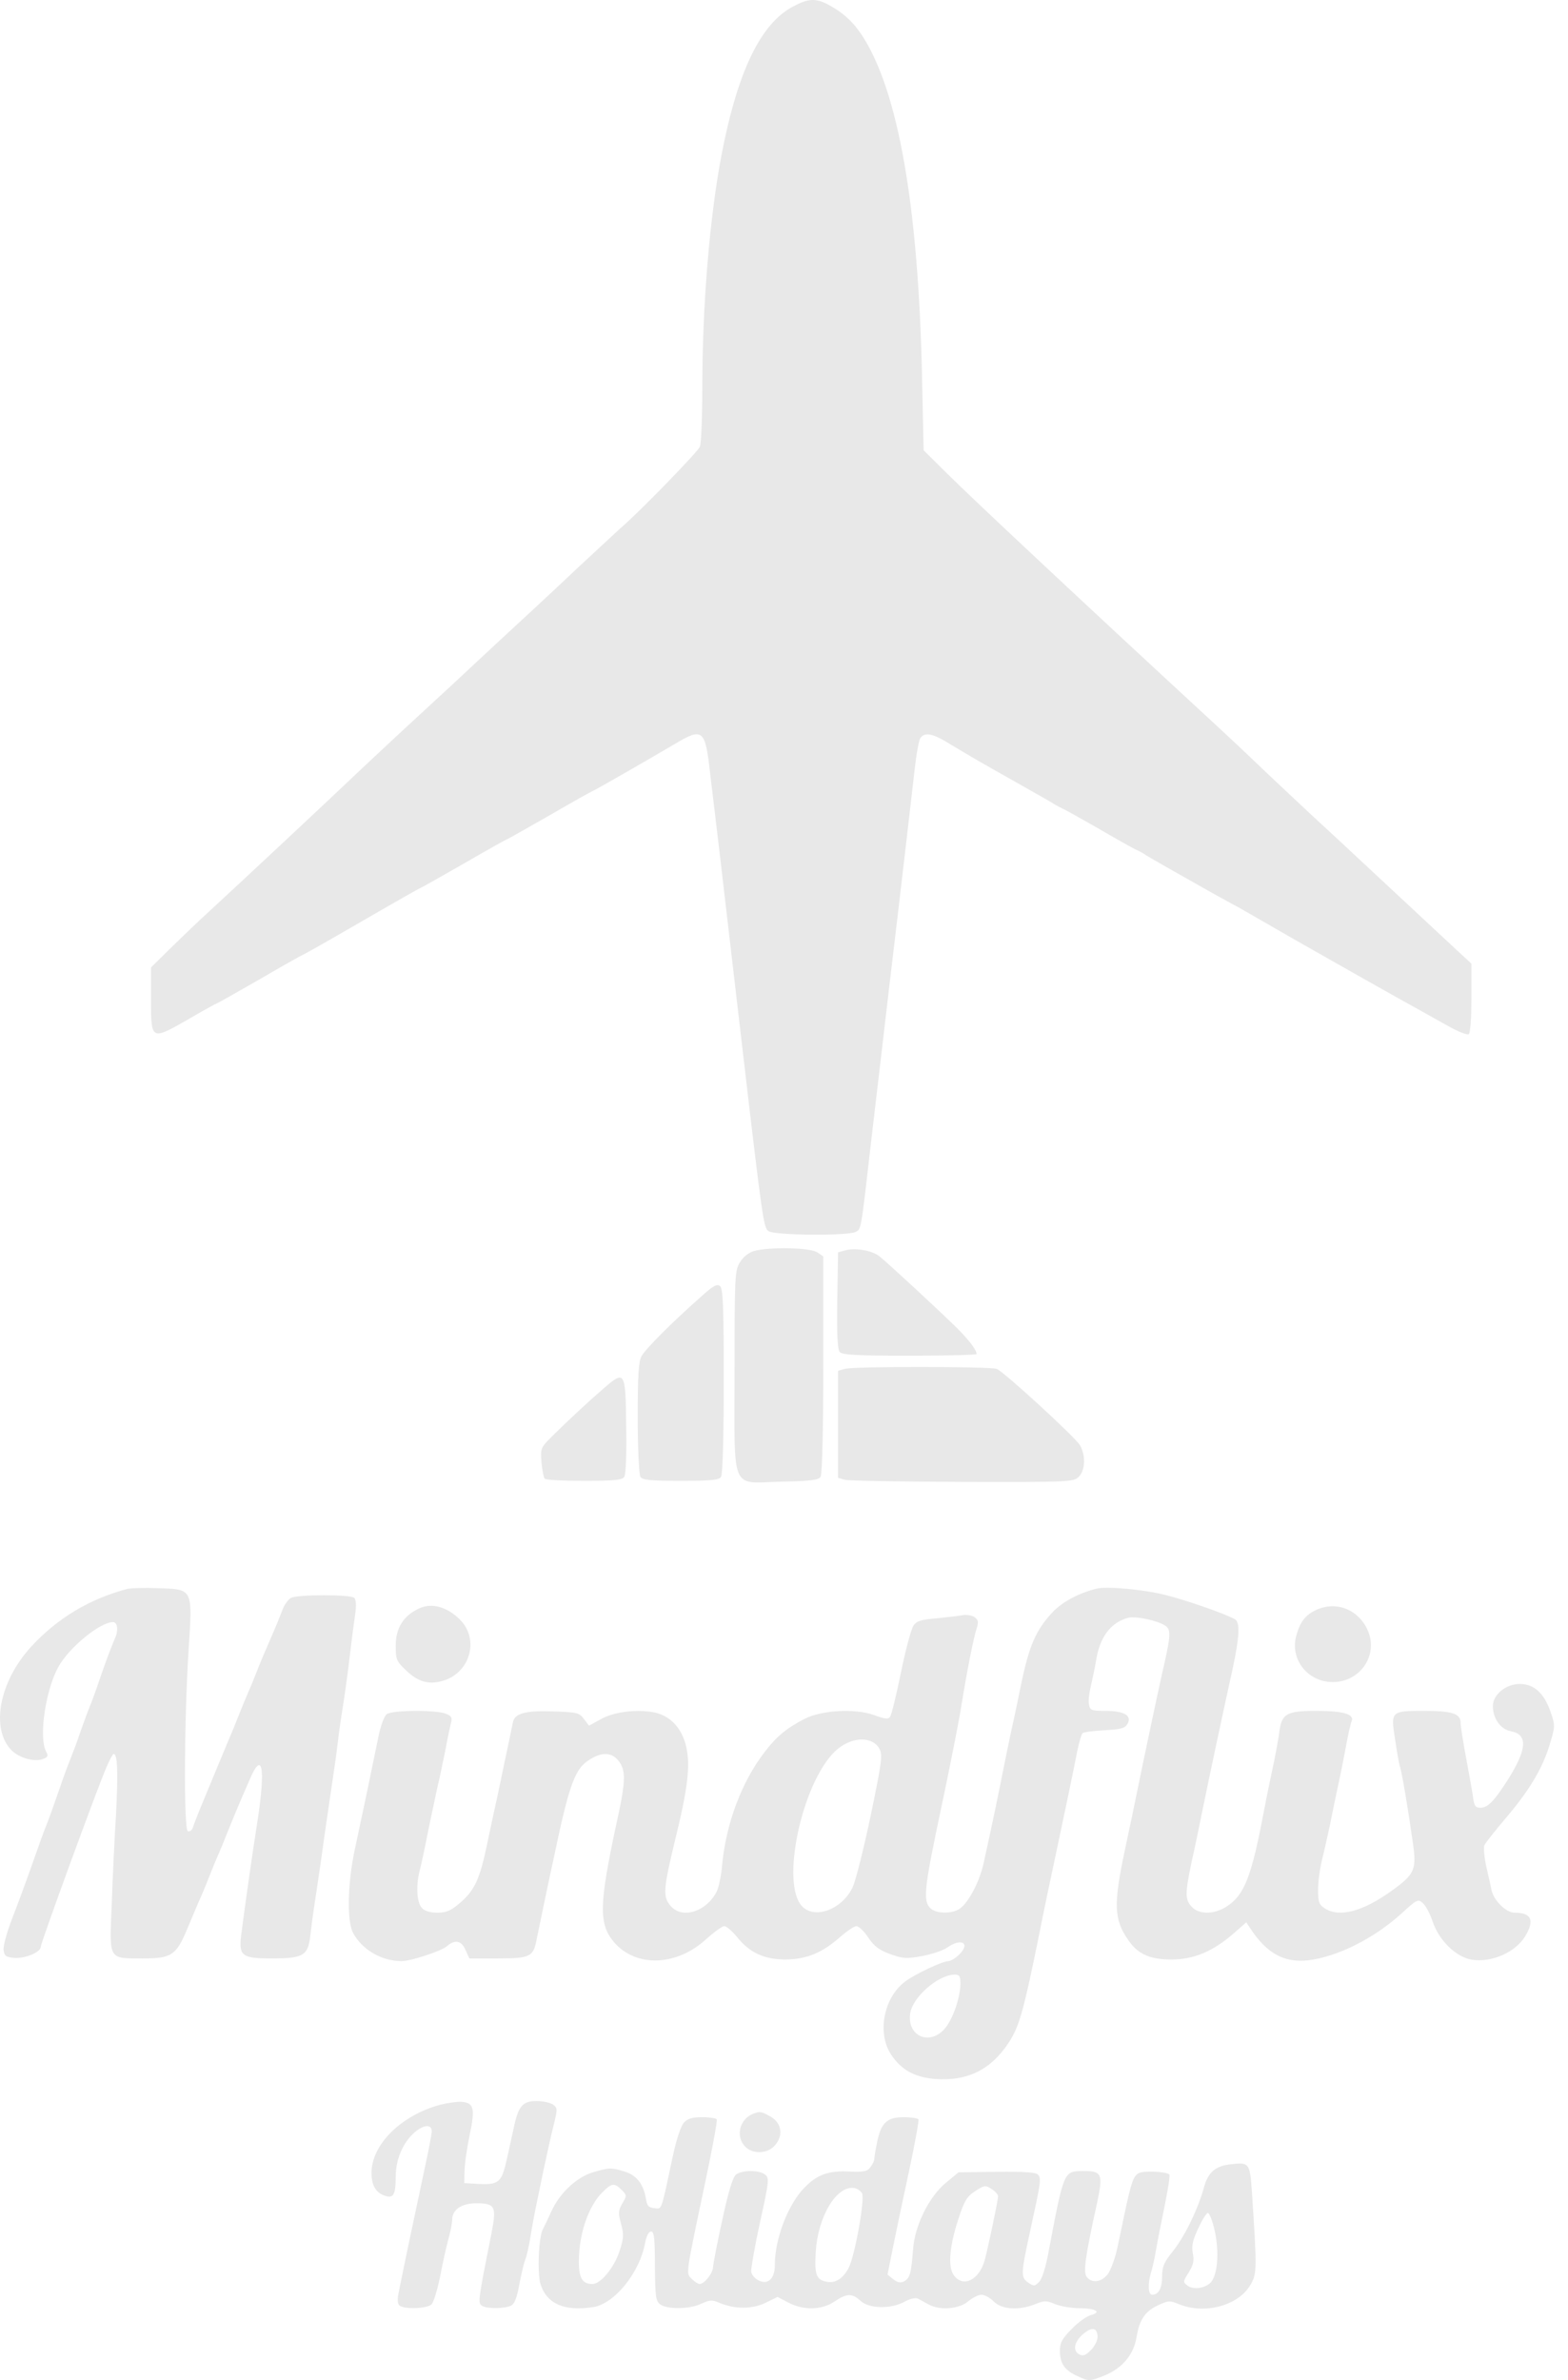 <svg width="85" height="129" viewBox="0 0 85 129" fill="none" xmlns="http://www.w3.org/2000/svg">
<path d="M43.013 0.342C41.234 1.261 39.98 3.871 39.106 8.436C38.464 11.819 38.071 16.588 38.071 21.08C38.071 22.611 38.013 24.026 37.94 24.215C37.823 24.493 34.616 27.803 33.581 28.678C33.406 28.838 32.429 29.743 31.409 30.691C30.388 31.653 29.455 32.528 29.324 32.645C29.193 32.762 28.245 33.651 27.195 34.614C26.16 35.576 24.921 36.728 24.44 37.18C23.959 37.618 22.691 38.799 21.627 39.776C20.562 40.768 19.44 41.818 19.134 42.11C17.618 43.553 13.142 47.739 11.32 49.416C10.678 49.999 9.716 50.933 9.177 51.458L8.186 52.435V54.185C8.186 56.402 8.186 56.402 10.226 55.235C11.043 54.754 11.743 54.375 11.772 54.375C11.801 54.375 12.851 53.777 14.104 53.062C15.343 52.333 16.393 51.75 16.422 51.75C16.451 51.75 17.895 50.933 19.629 49.927C21.364 48.92 22.808 48.104 22.837 48.104C22.866 48.104 23.915 47.506 25.169 46.791C26.423 46.062 27.473 45.479 27.502 45.479C27.531 45.479 28.58 44.881 29.834 44.166C31.088 43.437 32.138 42.853 32.167 42.853C32.21 42.853 35.038 41.235 36.569 40.331C38.1 39.412 38.231 39.528 38.494 41.906C38.596 42.708 38.829 44.735 39.033 46.426C39.47 50.189 39.879 53.66 40.258 56.927C41.336 66.158 41.395 66.537 41.657 66.727C41.978 66.96 45.958 66.99 46.38 66.771C46.687 66.61 46.657 66.844 47.255 61.594C47.503 59.508 47.926 55.862 48.203 53.5C48.815 48.381 49.383 43.451 49.602 41.541C49.69 40.783 49.821 40.068 49.908 39.98C50.171 39.66 50.593 39.762 51.599 40.389C52.97 41.206 52.809 41.118 54.981 42.343C56.06 42.956 57.052 43.51 57.168 43.597C57.285 43.67 57.489 43.772 57.606 43.831C57.722 43.874 58.582 44.356 59.501 44.881C60.419 45.42 61.338 45.931 61.542 46.033C61.746 46.12 62.008 46.266 62.125 46.354C62.329 46.485 64.253 47.579 65.813 48.454C66.192 48.658 66.804 49.008 67.198 49.212C67.577 49.431 68.933 50.204 70.216 50.947C72.315 52.143 75.639 54.025 76.995 54.768C77.272 54.929 77.942 55.293 78.481 55.6C79.021 55.906 79.531 56.11 79.619 56.052C79.706 55.993 79.764 55.206 79.764 54.097V52.231L78.992 51.516C77.505 50.131 74.298 47.141 73.277 46.193C72.723 45.668 71.732 44.764 71.09 44.166C70.449 43.568 69.268 42.46 68.466 41.701C67.665 40.928 66.192 39.543 65.186 38.624C58.757 32.689 52.809 27.118 51.395 25.718L50.069 24.405L49.981 20.322C49.777 11.149 48.698 4.98 46.759 1.961C46.249 1.173 45.666 0.648 44.821 0.211C44.194 -0.096 43.815 -0.081 43.013 0.342Z" fill="#E8E8E8"/>
<path d="M40.869 67.806C40.577 67.894 40.285 68.127 40.111 68.419C39.834 68.856 39.819 69.177 39.819 74.311C39.819 80.99 39.556 80.377 42.385 80.304C43.93 80.275 44.382 80.217 44.484 80.042C44.571 79.911 44.63 77.388 44.63 73.96V68.098L44.309 67.879C43.93 67.617 41.7 67.573 40.869 67.806Z" fill="#E8E8E8"/>
<path d="M45.796 67.777L45.431 67.879L45.388 70.475C45.358 72.269 45.402 73.144 45.519 73.275C45.65 73.435 46.408 73.479 49.309 73.479C51.306 73.479 52.939 73.435 52.939 73.392C52.939 73.173 52.575 72.692 51.948 72.05C51.117 71.219 48.157 68.477 47.662 68.083C47.239 67.762 46.335 67.617 45.796 67.777Z" fill="#E8E8E8"/>
<path d="M37.982 70.3C36.378 71.715 34.993 73.115 34.774 73.508C34.614 73.815 34.57 74.573 34.57 76.863C34.57 78.496 34.643 79.925 34.716 80.042C34.818 80.217 35.241 80.261 36.903 80.261C38.565 80.261 38.987 80.217 39.09 80.042C39.177 79.911 39.235 77.723 39.235 74.85C39.235 70.781 39.192 69.833 39.031 69.702C38.871 69.571 38.652 69.688 37.982 70.3Z" fill="#E8E8E8"/>
<path d="M45.796 74.194L45.432 74.296V77.198V80.1L45.796 80.202C46 80.261 48.872 80.304 52.181 80.319C57.998 80.334 58.202 80.319 58.479 80.042C58.844 79.677 58.858 78.861 58.537 78.321C58.231 77.84 54.426 74.354 54.033 74.194C53.668 74.062 46.292 74.048 45.796 74.194Z" fill="#E8E8E8"/>
<path d="M32.734 75.244C31.918 75.944 30.854 76.936 29.935 77.84C29.308 78.467 29.294 78.496 29.352 79.254C29.396 79.692 29.469 80.086 29.527 80.144C29.585 80.217 30.548 80.261 31.67 80.261C33.318 80.261 33.74 80.217 33.842 80.042C33.93 79.911 33.974 78.73 33.944 77.271C33.915 74.311 33.871 74.252 32.734 75.244Z" fill="#E8E8E8"/>
<path d="M6.945 86.109C4.874 86.648 3.111 87.698 1.667 89.273C-0.053 91.169 -0.519 93.707 0.632 94.874C1.055 95.282 1.857 95.515 2.323 95.34C2.6 95.238 2.629 95.165 2.498 94.932C2.09 94.159 2.469 91.592 3.169 90.338C3.752 89.288 5.428 87.917 6.128 87.917C6.376 87.917 6.434 88.384 6.216 88.836C6.026 89.288 5.778 89.915 5.341 91.198C5.239 91.519 5.006 92.147 4.831 92.584C4.656 93.022 4.437 93.649 4.321 93.969C4.218 94.29 3.985 94.917 3.81 95.355C3.635 95.792 3.402 96.419 3.3 96.74C2.877 97.951 2.629 98.651 2.513 98.928C2.44 99.088 2.105 100.007 1.769 100.97C1.434 101.932 0.924 103.303 0.647 104.018C0.37 104.732 0.166 105.476 0.195 105.695C0.239 106.016 0.312 106.074 0.778 106.118C1.361 106.161 2.207 105.811 2.207 105.52C2.207 105.316 5.239 97.017 5.749 95.836C5.924 95.413 6.114 95.063 6.157 95.063C6.376 95.063 6.405 96.04 6.289 98.359C6.201 99.715 6.099 101.932 6.055 103.288C5.924 106.264 5.866 106.147 7.761 106.147C9.306 106.147 9.554 105.972 10.152 104.543C10.37 104.018 10.633 103.391 10.735 103.157C10.851 102.909 11.114 102.297 11.318 101.772C11.522 101.247 11.755 100.693 11.828 100.532C11.901 100.372 12.134 99.817 12.338 99.293C12.557 98.767 12.805 98.14 12.907 97.907C13.009 97.659 13.286 97.032 13.519 96.492C14.219 94.815 14.409 95.778 13.957 98.709C13.665 100.532 13.184 103.988 13.067 104.936C12.951 106.016 13.126 106.147 14.715 106.147C16.42 106.147 16.683 106.001 16.814 104.98C16.858 104.543 17.003 103.493 17.135 102.647C17.266 101.801 17.47 100.386 17.587 99.511C17.718 98.622 17.907 97.28 18.024 96.522C18.141 95.763 18.272 94.801 18.316 94.407C18.359 93.999 18.491 93.08 18.607 92.365C18.724 91.636 18.884 90.426 18.972 89.667C19.059 88.909 19.19 87.932 19.249 87.523C19.322 87.042 19.307 86.707 19.205 86.605C19.015 86.415 16.129 86.415 15.779 86.605C15.633 86.678 15.429 86.955 15.327 87.217C15.137 87.713 14.89 88.311 14.54 89.113C14.423 89.376 14.146 90.017 13.942 90.542C13.738 91.067 13.505 91.621 13.432 91.782C13.359 91.942 13.126 92.496 12.922 93.022C12.718 93.546 12.484 94.101 12.411 94.261C12.28 94.582 11.245 97.061 10.808 98.126C10.662 98.49 10.502 98.899 10.458 99.045C10.414 99.19 10.283 99.293 10.181 99.249C9.962 99.176 9.977 93.313 10.225 89.39C10.443 86.065 10.473 86.138 8.519 86.08C7.819 86.05 7.105 86.08 6.945 86.109Z" fill="#E8E8E8"/>
<path d="M59.425 86.109C58.448 86.357 57.559 86.838 57.034 87.407C56.145 88.369 55.78 89.215 55.343 91.344C55.226 91.898 55.008 92.992 54.833 93.751C54.672 94.509 54.439 95.632 54.323 96.23C54.118 97.28 53.739 99.103 53.317 100.999C53.098 101.99 52.515 103.099 52.034 103.449C51.582 103.755 50.707 103.726 50.416 103.405C50.022 102.982 50.109 102.297 51.042 97.892C51.524 95.632 52.005 93.167 52.121 92.409C52.413 90.615 52.763 88.821 52.938 88.282C53.054 87.917 53.04 87.815 52.836 87.654C52.69 87.552 52.413 87.509 52.209 87.538C52.005 87.582 51.363 87.654 50.78 87.713C49.92 87.786 49.672 87.859 49.512 88.121C49.395 88.296 49.089 89.419 48.841 90.644C48.593 91.855 48.331 92.934 48.258 93.036C48.171 93.196 47.996 93.182 47.398 92.963C46.363 92.584 44.526 92.686 43.608 93.167C42.645 93.663 42.092 94.115 41.45 94.961C40.211 96.565 39.365 98.811 39.147 101.072C39.103 101.655 38.957 102.311 38.855 102.515C38.287 103.638 36.931 104.047 36.319 103.259C35.925 102.778 35.969 102.34 36.596 99.73C37.281 96.959 37.426 95.705 37.208 94.713C36.974 93.634 36.289 92.934 35.342 92.788C34.365 92.642 33.213 92.803 32.543 93.196L31.93 93.532L31.654 93.167C31.406 92.832 31.274 92.803 30.021 92.759C28.49 92.701 27.907 92.861 27.805 93.342C27.674 94.013 27.265 95.894 27.003 97.178C26.843 97.892 26.566 99.176 26.391 100.022C25.997 101.888 25.72 102.457 24.933 103.142C24.437 103.565 24.189 103.667 23.708 103.667C23.3 103.667 23.023 103.58 22.863 103.405C22.586 103.099 22.542 102.165 22.761 101.349C22.834 101.057 23.038 100.138 23.198 99.292C23.373 98.447 23.606 97.367 23.708 96.886C23.825 96.405 24.015 95.486 24.146 94.844C24.262 94.203 24.408 93.532 24.452 93.357C24.525 93.094 24.466 92.992 24.146 92.876C23.592 92.671 21.274 92.686 20.968 92.905C20.822 93.021 20.632 93.532 20.501 94.188C20.282 95.282 19.816 97.528 19.233 100.24C18.839 102.078 18.796 104.134 19.145 104.776C19.641 105.68 20.691 106.293 21.77 106.293C22.265 106.293 23.913 105.753 24.219 105.49C24.656 105.111 25.006 105.17 25.224 105.665L25.443 106.147H26.988C28.738 106.147 28.913 106.059 29.088 105.126C29.146 104.849 29.321 103.988 29.481 103.23C29.642 102.472 29.86 101.422 29.977 100.897C30.866 96.653 31.158 95.851 31.989 95.355C32.645 94.946 33.17 94.976 33.534 95.442C33.928 95.953 33.928 96.507 33.461 98.636C32.455 103.274 32.441 104.295 33.315 105.301C34.511 106.643 36.683 106.57 38.287 105.097C38.709 104.718 39.147 104.397 39.263 104.397C39.38 104.397 39.686 104.659 39.949 104.98C40.634 105.84 41.435 106.205 42.587 106.205C43.724 106.19 44.555 105.855 45.532 104.995C45.896 104.674 46.305 104.397 46.421 104.397C46.552 104.397 46.844 104.674 47.063 105.009C47.383 105.49 47.66 105.695 48.258 105.913C48.958 106.161 49.133 106.176 50.007 106.015C50.532 105.913 51.145 105.709 51.363 105.549C52.121 105.024 52.617 105.315 52.005 105.928C51.8 106.132 51.538 106.293 51.407 106.293C51.101 106.293 49.643 106.978 49.104 107.372C47.908 108.232 47.529 110.172 48.302 111.353C48.856 112.184 49.556 112.578 50.678 112.68C52.427 112.811 53.696 112.199 54.672 110.726C55.256 109.836 55.489 109.02 56.364 104.688C56.597 103.507 56.903 102.049 57.384 99.803C57.778 97.936 58.098 96.434 58.39 94.946C58.492 94.451 58.623 93.999 58.681 93.94C58.74 93.882 59.279 93.809 59.877 93.78C60.795 93.721 60.985 93.678 61.131 93.415C61.364 92.978 60.926 92.73 59.921 92.73C59.163 92.73 59.09 92.701 59.031 92.38C58.988 92.19 59.046 91.723 59.148 91.33C59.235 90.936 59.367 90.323 59.425 89.959C59.629 88.705 60.227 87.932 61.16 87.684C61.597 87.582 62.807 87.844 63.201 88.136C63.492 88.355 63.463 88.705 62.967 90.834C62.749 91.811 61.976 95.457 61.612 97.251C61.51 97.776 61.218 99.147 60.97 100.313C60.358 103.201 60.387 104.032 61.145 105.126C61.67 105.913 62.326 106.205 63.507 106.205C64.731 106.205 65.766 105.753 66.86 104.805L67.56 104.192L67.793 104.542C68.668 105.87 69.615 106.395 70.912 106.249C72.502 106.059 74.47 105.068 75.942 103.74C76.817 102.938 76.875 102.909 77.137 103.157C77.298 103.303 77.531 103.74 77.662 104.149C78.012 105.184 78.945 106.088 79.805 106.22C80.869 106.38 82.152 105.811 82.677 104.951C83.202 104.076 83.027 103.667 82.094 103.667C81.642 103.667 80.986 103.011 80.855 102.457C80.826 102.282 80.695 101.713 80.578 101.203C80.461 100.692 80.418 100.153 80.461 100.022C80.519 99.89 81.03 99.249 81.584 98.592C82.896 97.061 83.625 95.836 84.004 94.567C84.31 93.561 84.31 93.532 84.047 92.759C83.698 91.767 83.158 91.271 82.386 91.271C81.627 91.271 80.928 91.855 80.928 92.467C80.928 93.153 81.35 93.736 81.919 93.838C82.838 94.013 82.779 94.815 81.73 96.478C81.001 97.615 80.651 97.98 80.257 97.98C79.966 97.98 79.907 97.878 79.834 97.28C79.776 96.901 79.601 95.953 79.455 95.165C79.31 94.378 79.178 93.561 79.178 93.371C79.178 92.876 78.712 92.73 77.196 92.73C75.403 92.73 75.388 92.744 75.621 94.246C75.723 94.917 75.84 95.617 75.898 95.778C76 96.099 76.321 97.965 76.583 99.832C76.802 101.334 76.7 101.567 75.475 102.457C73.886 103.609 72.604 103.945 71.816 103.434C71.496 103.23 71.452 103.084 71.452 102.413C71.452 101.976 71.554 101.247 71.671 100.78C71.787 100.328 71.977 99.453 72.108 98.855C72.225 98.257 72.429 97.265 72.56 96.667C72.691 96.069 72.881 95.107 72.983 94.553C73.085 93.984 73.216 93.415 73.274 93.284C73.42 92.905 72.822 92.73 71.335 92.73C69.761 92.73 69.484 92.876 69.353 93.853C69.309 94.232 69.163 94.976 69.061 95.501C68.945 96.026 68.697 97.207 68.522 98.126C67.837 101.757 67.457 102.734 66.452 103.361C65.781 103.77 64.994 103.77 64.6 103.347C64.236 102.953 64.236 102.632 64.6 100.897C64.775 100.138 65.037 98.855 65.198 98.053C65.621 95.996 66.189 93.313 66.816 90.469C67.195 88.705 67.239 87.917 66.933 87.757C66.408 87.465 64.279 86.721 63.215 86.459C62.049 86.152 59.979 85.963 59.425 86.109ZM47.675 94.786C47.85 95.121 47.806 95.486 47.194 98.432C46.815 100.226 46.377 101.976 46.217 102.297C45.649 103.492 44.162 104.047 43.476 103.317C42.31 102.078 43.462 96.682 45.255 94.932C46.086 94.13 47.267 94.057 47.675 94.786ZM52.063 107.503C52.063 108.276 51.64 109.472 51.203 109.968C50.386 110.886 49.176 110.361 49.337 109.151C49.453 108.261 50.824 107.051 51.742 107.022C52.005 107.022 52.063 107.095 52.063 107.503Z" fill="#E8E8E8"/>
<path d="M22.763 87.159C21.874 87.553 21.451 88.223 21.451 89.215C21.451 89.944 21.495 90.046 22.02 90.542C22.661 91.155 23.23 91.315 23.973 91.111C25.489 90.688 26.014 88.85 24.921 87.771C24.25 87.1 23.419 86.867 22.763 87.159Z" fill="#E8E8E8"/>
<path d="M71.379 87.246C70.795 87.509 70.489 87.874 70.285 88.603C69.891 89.901 70.868 91.169 72.253 91.169C73.624 91.169 74.615 89.901 74.236 88.617C73.842 87.349 72.559 86.721 71.379 87.246Z" fill="#E8E8E8"/>
<path d="M23.856 114.08C21.742 114.649 20.139 116.239 20.139 117.77C20.139 118.426 20.357 118.82 20.824 118.995C21.32 119.185 21.451 118.98 21.451 117.974C21.451 117.026 21.859 116.093 22.5 115.553C23.011 115.13 23.433 115.13 23.404 115.553C23.39 115.714 23.244 116.501 23.069 117.303C22.384 120.526 21.99 122.364 21.611 124.26C21.538 124.595 21.553 124.858 21.64 124.945C21.873 125.179 23.142 125.135 23.39 124.901C23.506 124.785 23.71 124.114 23.856 123.399C23.987 122.699 24.191 121.781 24.308 121.358C24.425 120.949 24.512 120.468 24.512 120.308C24.512 119.768 25.022 119.418 25.81 119.418C26.845 119.418 26.932 119.578 26.64 121.051C25.912 124.712 25.897 124.829 26.13 124.974C26.407 125.149 27.384 125.135 27.719 124.96C27.894 124.858 28.026 124.522 28.142 123.866C28.244 123.341 28.375 122.728 28.463 122.51C28.55 122.291 28.681 121.722 28.754 121.241C28.827 120.76 28.959 120.074 29.031 119.71C29.104 119.345 29.308 118.397 29.469 117.595C29.644 116.793 29.877 115.714 30.008 115.203C30.227 114.314 30.227 114.255 29.979 114.066C29.819 113.964 29.425 113.876 29.075 113.876C28.361 113.876 28.113 114.139 27.88 115.189C27.807 115.553 27.617 116.355 27.486 116.982C27.195 118.295 27.049 118.426 25.926 118.368L25.168 118.324L25.183 117.668C25.183 117.303 25.314 116.428 25.46 115.714C25.766 114.27 25.693 113.964 25.008 113.92C24.774 113.905 24.264 113.978 23.856 114.08Z" fill="#E8E8E8"/>
<path d="M40.84 114.562C40.096 114.839 39.849 115.801 40.403 116.355C40.811 116.764 41.584 116.734 41.977 116.312C42.502 115.757 42.385 115.028 41.7 114.678C41.263 114.445 41.19 114.43 40.84 114.562Z" fill="#E8E8E8"/>
<path d="M37.077 115.043C36.916 115.218 36.668 115.947 36.479 116.837C35.808 119.972 35.896 119.724 35.458 119.68C35.152 119.651 35.065 119.549 35.007 119.126C34.875 118.368 34.496 117.887 33.855 117.697C33.141 117.478 33.024 117.478 32.135 117.741C31.26 118.003 30.327 118.878 29.89 119.855C29.729 120.22 29.525 120.643 29.438 120.803C29.19 121.241 29.117 123.239 29.306 123.822C29.656 124.872 30.589 125.281 32.149 125.047C33.315 124.872 34.7 123.151 34.977 121.533C35.05 121.183 35.167 120.949 35.298 120.949C35.458 120.949 35.502 121.314 35.502 122.816C35.517 124.493 35.546 124.712 35.794 124.901C36.187 125.179 37.397 125.164 38.024 124.858C38.476 124.654 38.607 124.639 39.001 124.814C39.832 125.164 40.765 125.164 41.494 124.814L42.15 124.493L42.733 124.799C43.564 125.237 44.555 125.208 45.24 124.741C45.911 124.289 46.188 124.289 46.64 124.697C47.092 125.135 48.287 125.164 49.031 124.756C49.308 124.595 49.643 124.522 49.745 124.581C49.862 124.639 50.109 124.77 50.314 124.887C50.911 125.237 51.975 125.164 52.471 124.741C52.719 124.537 53.04 124.376 53.2 124.376C53.375 124.376 53.666 124.537 53.871 124.741C54.308 125.179 55.226 125.237 56.116 124.887C56.611 124.683 56.728 124.683 57.209 124.887C57.501 125.004 58.098 125.106 58.536 125.106C59.41 125.106 59.746 125.324 59.119 125.485C58.9 125.543 58.434 125.879 58.098 126.229C57.574 126.754 57.457 126.972 57.457 127.41C57.457 128.11 57.719 128.489 58.463 128.81C59.046 129.072 59.06 129.072 59.877 128.752C60.839 128.358 61.466 127.614 61.612 126.666C61.772 125.718 62.078 125.281 62.749 124.96C63.332 124.683 63.419 124.683 63.915 124.887C65.285 125.456 67.122 124.974 67.778 123.851C68.143 123.239 68.143 123.035 67.866 118.805C67.749 117.201 67.734 117.172 66.612 117.318C65.868 117.42 65.475 117.77 65.271 118.543C64.921 119.783 64.221 121.226 63.55 122.058C63.099 122.612 62.997 122.86 62.997 123.385C62.997 124.026 62.807 124.376 62.457 124.376C62.239 124.376 62.209 123.793 62.399 123.151C62.486 122.903 62.603 122.335 62.676 121.897C62.749 121.46 62.967 120.38 63.142 119.52C63.317 118.66 63.434 117.901 63.39 117.857C63.215 117.697 62.005 117.639 61.728 117.785C61.437 117.945 61.32 118.295 60.956 120.001C60.868 120.439 60.693 121.255 60.577 121.81C60.46 122.364 60.227 123.006 60.066 123.239C59.731 123.691 59.206 123.778 58.915 123.414C58.711 123.181 58.813 122.378 59.483 119.345C59.804 117.814 59.731 117.668 58.711 117.668C57.661 117.682 57.675 117.653 56.859 121.956C56.699 122.874 56.495 123.501 56.334 123.676C56.087 123.924 56.043 123.924 55.722 123.706C55.328 123.428 55.343 123.224 55.853 120.876C56.422 118.28 56.451 118.076 56.276 117.872C56.174 117.741 55.576 117.697 54.046 117.712L51.961 117.741L51.29 118.295C50.372 119.039 49.585 120.628 49.497 121.912C49.395 123.239 49.322 123.472 49.016 123.647C48.812 123.749 48.666 123.72 48.418 123.531L48.112 123.283L48.404 121.824C48.564 121.022 48.958 119.155 49.279 117.668C49.599 116.195 49.818 114.926 49.789 114.868C49.745 114.809 49.395 114.751 48.987 114.751C48.098 114.751 47.777 115.043 47.558 116.049C47.471 116.472 47.398 116.895 47.398 116.997C47.398 117.099 47.31 117.303 47.194 117.449C47.019 117.697 46.844 117.726 46.042 117.697C44.934 117.639 44.307 117.857 43.637 118.543C42.733 119.433 42.004 121.328 42.004 122.758C42.004 123.501 41.64 123.851 41.129 123.603C40.925 123.501 40.75 123.297 40.721 123.137C40.706 122.976 40.911 121.766 41.202 120.439C41.698 118.193 41.712 118.032 41.465 117.857C41.144 117.61 40.24 117.61 39.905 117.857C39.73 117.989 39.497 118.733 39.161 120.293C38.884 121.533 38.666 122.699 38.651 122.874C38.651 123.21 38.184 123.793 37.922 123.793C37.849 123.793 37.66 123.676 37.499 123.516C37.179 123.195 37.15 123.385 38.214 118.353C38.607 116.501 38.899 114.926 38.855 114.868C38.811 114.809 38.462 114.751 38.068 114.751C37.543 114.751 37.281 114.824 37.077 115.043ZM33.694 118.689C33.986 118.98 33.986 119.01 33.738 119.418C33.52 119.797 33.505 119.943 33.665 120.526C33.826 121.095 33.811 121.314 33.592 121.985C33.315 122.874 32.572 123.793 32.12 123.793C31.508 123.793 31.333 123.399 31.391 122.203C31.464 120.847 31.96 119.535 32.616 118.864C33.155 118.31 33.301 118.295 33.694 118.689ZM54.104 119.039C54.104 119.272 53.55 121.883 53.375 122.524C53.054 123.618 52.165 124.012 51.684 123.283C51.378 122.831 51.48 121.708 51.946 120.293C52.296 119.214 52.413 119.039 52.996 118.674C53.375 118.441 53.448 118.441 53.754 118.645C53.944 118.762 54.104 118.937 54.104 119.039ZM46.727 118.864C46.902 119.155 46.348 122.262 45.998 122.933C45.721 123.472 45.284 123.764 44.847 123.676C44.249 123.574 44.147 123.312 44.22 122.058C44.337 120.147 45.328 118.47 46.29 118.587C46.436 118.601 46.64 118.733 46.727 118.864ZM65.737 120.483C66.131 121.751 66.058 123.37 65.577 123.764C65.242 124.041 64.688 124.099 64.396 123.895C64.119 123.691 64.119 123.676 64.44 123.166C64.688 122.758 64.746 122.524 64.659 122.116C64.586 121.708 64.659 121.401 64.979 120.73C65.198 120.264 65.431 119.899 65.489 119.943C65.548 119.972 65.664 120.22 65.737 120.483ZM59.498 126.666C59.498 126.856 59.337 127.176 59.133 127.381C58.842 127.672 58.711 127.716 58.492 127.599C58.127 127.395 58.244 126.885 58.754 126.476C59.206 126.097 59.498 126.17 59.498 126.666Z" fill="#E8E8E8"/>
</svg>
